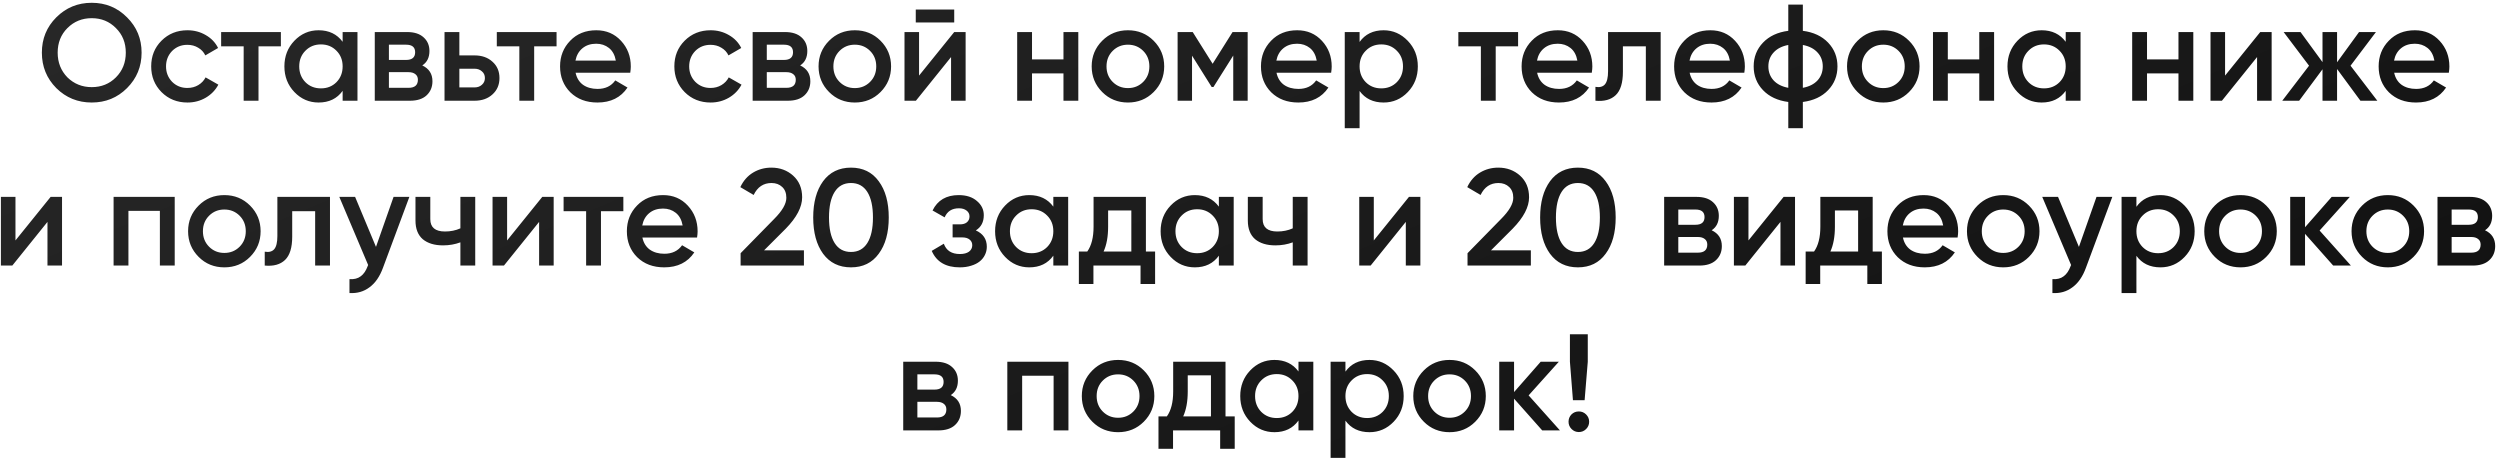<?xml version="1.0" encoding="UTF-8"?> <svg xmlns="http://www.w3.org/2000/svg" width="273" height="50" viewBox="0 0 273 50" fill="none"><path d="M13.872 9.62C12.822 10.67 11.537 11.195 10.017 11.195C8.497 11.195 7.207 10.67 6.147 9.62C5.097 8.56 4.572 7.27 4.572 5.75C4.572 4.23 5.097 2.945 6.147 1.895C7.207 0.835 8.497 0.305 10.017 0.305C11.537 0.305 12.822 0.835 13.872 1.895C14.932 2.945 15.462 4.23 15.462 5.75C15.462 7.27 14.932 8.56 13.872 9.62ZM7.362 8.45C8.092 9.16 8.977 9.515 10.017 9.515C11.067 9.515 11.947 9.16 12.657 8.45C13.377 7.73 13.737 6.83 13.737 5.75C13.737 4.67 13.377 3.775 12.657 3.065C11.947 2.345 11.067 1.985 10.017 1.985C8.967 1.985 8.082 2.345 7.362 3.065C6.652 3.775 6.297 4.67 6.297 5.75C6.297 6.82 6.652 7.72 7.362 8.45ZM20.47 11.195C19.34 11.195 18.395 10.815 17.635 10.055C16.885 9.295 16.51 8.36 16.51 7.25C16.51 6.13 16.885 5.195 17.635 4.445C18.395 3.685 19.34 3.305 20.47 3.305C21.2 3.305 21.865 3.48 22.465 3.83C23.065 4.17 23.515 4.64 23.815 5.24L22.42 6.05C22.25 5.69 21.99 5.41 21.64 5.21C21.3 5 20.905 4.895 20.455 4.895C19.795 4.895 19.24 5.12 18.79 5.57C18.35 6.03 18.13 6.59 18.13 7.25C18.13 7.91 18.35 8.47 18.79 8.93C19.24 9.38 19.795 9.605 20.455 9.605C20.905 9.605 21.305 9.5 21.655 9.29C22.005 9.08 22.27 8.8 22.45 8.45L23.845 9.245C23.525 9.845 23.065 10.32 22.465 10.67C21.865 11.02 21.2 11.195 20.47 11.195ZM30.673 3.5V5.06H28.228V11H26.608V5.06H24.148V3.5H30.673ZM37.416 3.5H39.036V11H37.416V9.92C36.806 10.77 35.931 11.195 34.791 11.195C33.761 11.195 32.881 10.815 32.151 10.055C31.421 9.295 31.056 8.36 31.056 7.25C31.056 6.14 31.421 5.205 32.151 4.445C32.881 3.685 33.761 3.305 34.791 3.305C35.921 3.305 36.796 3.725 37.416 4.565V3.5ZM33.351 8.975C33.801 9.425 34.366 9.65 35.046 9.65C35.726 9.65 36.291 9.425 36.741 8.975C37.191 8.515 37.416 7.94 37.416 7.25C37.416 6.56 37.191 5.99 36.741 5.54C36.291 5.08 35.726 4.85 35.046 4.85C34.366 4.85 33.801 5.08 33.351 5.54C32.901 5.99 32.676 6.56 32.676 7.25C32.676 7.94 32.901 8.515 33.351 8.975ZM46.114 7.145C46.855 7.495 47.224 8.07 47.224 8.87C47.224 9.5 47.01 10.015 46.58 10.415C46.16 10.805 45.554 11 44.764 11H40.925V3.5H44.465C45.245 3.5 45.844 3.695 46.264 4.085C46.684 4.465 46.895 4.96 46.895 5.57C46.895 6.28 46.635 6.805 46.114 7.145ZM42.469 4.88V6.545H44.344C45.005 6.545 45.334 6.265 45.334 5.705C45.334 5.155 45.005 4.88 44.344 4.88H42.469ZM44.614 9.59C45.294 9.59 45.635 9.295 45.635 8.705C45.635 8.445 45.544 8.245 45.364 8.105C45.184 7.955 44.934 7.88 44.614 7.88H42.469V9.59H44.614ZM51.812 6.05C52.622 6.05 53.277 6.28 53.777 6.74C54.287 7.19 54.542 7.785 54.542 8.525C54.542 9.255 54.287 9.85 53.777 10.31C53.277 10.77 52.622 11 51.812 11H48.542V3.5H50.162V6.05H51.812ZM51.827 9.545C52.147 9.545 52.412 9.45 52.622 9.26C52.842 9.07 52.952 8.825 52.952 8.525C52.952 8.215 52.842 7.97 52.622 7.79C52.412 7.6 52.147 7.505 51.827 7.505H50.162V9.545H51.827ZM60.776 3.5V5.06H58.331V11H56.711V5.06H54.251V3.5H60.776ZM62.854 7.94C62.974 8.51 63.244 8.95 63.664 9.26C64.094 9.56 64.624 9.71 65.254 9.71C66.104 9.71 66.749 9.4 67.189 8.78L68.524 9.56C67.794 10.65 66.699 11.195 65.239 11.195C64.029 11.195 63.044 10.825 62.284 10.085C61.534 9.335 61.159 8.39 61.159 7.25C61.159 6.14 61.529 5.205 62.269 4.445C62.999 3.685 63.949 3.305 65.119 3.305C66.209 3.305 67.109 3.69 67.819 4.46C68.529 5.23 68.884 6.165 68.884 7.265C68.884 7.345 68.879 7.445 68.869 7.565C68.859 7.675 68.844 7.8 68.824 7.94H62.854ZM67.249 6.62C67.139 6.01 66.889 5.55 66.499 5.24C66.109 4.93 65.644 4.775 65.104 4.775C64.504 4.775 64.004 4.94 63.604 5.27C63.204 5.6 62.949 6.05 62.839 6.62H67.249ZM77.599 11.195C76.469 11.195 75.524 10.815 74.764 10.055C74.014 9.295 73.639 8.36 73.639 7.25C73.639 6.13 74.014 5.195 74.764 4.445C75.524 3.685 76.469 3.305 77.599 3.305C78.329 3.305 78.994 3.48 79.594 3.83C80.194 4.17 80.644 4.64 80.944 5.24L79.549 6.05C79.379 5.69 79.119 5.41 78.769 5.21C78.429 5 78.034 4.895 77.584 4.895C76.924 4.895 76.369 5.12 75.919 5.57C75.479 6.03 75.259 6.59 75.259 7.25C75.259 7.91 75.479 8.47 75.919 8.93C76.369 9.38 76.924 9.605 77.584 9.605C78.034 9.605 78.434 9.5 78.784 9.29C79.134 9.08 79.399 8.8 79.579 8.45L80.974 9.245C80.654 9.845 80.194 10.32 79.594 10.67C78.994 11.02 78.329 11.195 77.599 11.195ZM87.379 7.145C88.119 7.495 88.489 8.07 88.489 8.87C88.489 9.5 88.274 10.015 87.844 10.415C87.424 10.805 86.819 11 86.029 11H82.189V3.5H85.729C86.509 3.5 87.109 3.695 87.529 4.085C87.949 4.465 88.159 4.96 88.159 5.57C88.159 6.28 87.899 6.805 87.379 7.145ZM83.734 4.88V6.545H85.609C86.269 6.545 86.599 6.265 86.599 5.705C86.599 5.155 86.269 4.88 85.609 4.88H83.734ZM85.879 9.59C86.559 9.59 86.899 9.295 86.899 8.705C86.899 8.445 86.809 8.245 86.629 8.105C86.449 7.955 86.199 7.88 85.879 7.88H83.734V9.59H85.879ZM93.346 11.195C92.236 11.195 91.301 10.815 90.541 10.055C89.771 9.285 89.386 8.35 89.386 7.25C89.386 6.15 89.771 5.215 90.541 4.445C91.301 3.685 92.236 3.305 93.346 3.305C94.456 3.305 95.391 3.685 96.151 4.445C96.921 5.215 97.306 6.15 97.306 7.25C97.306 8.35 96.921 9.285 96.151 10.055C95.391 10.815 94.456 11.195 93.346 11.195ZM91.681 8.945C92.131 9.395 92.686 9.62 93.346 9.62C94.006 9.62 94.561 9.395 95.011 8.945C95.461 8.495 95.686 7.93 95.686 7.25C95.686 6.57 95.461 6.005 95.011 5.555C94.561 5.105 94.006 4.88 93.346 4.88C92.686 4.88 92.131 5.105 91.681 5.555C91.231 6.005 91.006 6.57 91.006 7.25C91.006 7.93 91.231 8.495 91.681 8.945ZM100.001 2.45V1.04H104.201V2.45H100.001ZM104.201 3.5H105.446V11H103.856V6.23L100.016 11H98.771V3.5H100.361V8.255L104.201 3.5ZM116.131 3.5H117.751V11H116.131V8.015H112.696V11H111.076V3.5H112.696V6.485H116.131V3.5ZM123.171 11.195C122.061 11.195 121.126 10.815 120.366 10.055C119.596 9.285 119.211 8.35 119.211 7.25C119.211 6.15 119.596 5.215 120.366 4.445C121.126 3.685 122.061 3.305 123.171 3.305C124.281 3.305 125.216 3.685 125.976 4.445C126.746 5.215 127.131 6.15 127.131 7.25C127.131 8.35 126.746 9.285 125.976 10.055C125.216 10.815 124.281 11.195 123.171 11.195ZM121.506 8.945C121.956 9.395 122.511 9.62 123.171 9.62C123.831 9.62 124.386 9.395 124.836 8.945C125.286 8.495 125.511 7.93 125.511 7.25C125.511 6.57 125.286 6.005 124.836 5.555C124.386 5.105 123.831 4.88 123.171 4.88C122.511 4.88 121.956 5.105 121.506 5.555C121.056 6.005 120.831 6.57 120.831 7.25C120.831 7.93 121.056 8.495 121.506 8.945ZM136.245 3.5V11H134.67V6.065L132.51 9.5H132.315L130.17 6.08V11H128.595V3.5H130.245L132.42 6.965L134.595 3.5H136.245ZM139.392 7.94C139.512 8.51 139.782 8.95 140.202 9.26C140.632 9.56 141.162 9.71 141.792 9.71C142.642 9.71 143.287 9.4 143.727 8.78L145.062 9.56C144.332 10.65 143.237 11.195 141.777 11.195C140.567 11.195 139.582 10.825 138.822 10.085C138.072 9.335 137.697 8.39 137.697 7.25C137.697 6.14 138.067 5.205 138.807 4.445C139.537 3.685 140.487 3.305 141.657 3.305C142.747 3.305 143.647 3.69 144.357 4.46C145.067 5.23 145.422 6.165 145.422 7.265C145.422 7.345 145.417 7.445 145.407 7.565C145.397 7.675 145.382 7.8 145.362 7.94H139.392ZM143.787 6.62C143.677 6.01 143.427 5.55 143.037 5.24C142.647 4.93 142.182 4.775 141.642 4.775C141.042 4.775 140.542 4.94 140.142 5.27C139.742 5.6 139.487 6.05 139.377 6.62H143.787ZM151.092 3.305C152.112 3.305 152.992 3.69 153.732 4.46C154.462 5.22 154.827 6.15 154.827 7.25C154.827 8.36 154.462 9.295 153.732 10.055C153.002 10.815 152.122 11.195 151.092 11.195C149.952 11.195 149.077 10.775 148.467 9.935V14H146.847V3.5H148.467V4.58C149.077 3.73 149.952 3.305 151.092 3.305ZM149.142 8.975C149.592 9.425 150.157 9.65 150.837 9.65C151.517 9.65 152.082 9.425 152.532 8.975C152.982 8.515 153.207 7.94 153.207 7.25C153.207 6.56 152.982 5.99 152.532 5.54C152.082 5.08 151.517 4.85 150.837 4.85C150.157 4.85 149.592 5.08 149.142 5.54C148.692 5.99 148.467 6.56 148.467 7.25C148.467 7.94 148.692 8.515 149.142 8.975ZM165.776 3.5V5.06H163.331V11H161.711V5.06H159.251V3.5H165.776ZM167.854 7.94C167.974 8.51 168.244 8.95 168.664 9.26C169.094 9.56 169.624 9.71 170.254 9.71C171.104 9.71 171.749 9.4 172.189 8.78L173.524 9.56C172.794 10.65 171.699 11.195 170.239 11.195C169.029 11.195 168.044 10.825 167.284 10.085C166.534 9.335 166.159 8.39 166.159 7.25C166.159 6.14 166.529 5.205 167.269 4.445C167.999 3.685 168.949 3.305 170.119 3.305C171.209 3.305 172.109 3.69 172.819 4.46C173.529 5.23 173.884 6.165 173.884 7.265C173.884 7.345 173.879 7.445 173.869 7.565C173.859 7.675 173.844 7.8 173.824 7.94H167.854ZM172.249 6.62C172.139 6.01 171.889 5.55 171.499 5.24C171.109 4.93 170.644 4.775 170.104 4.775C169.504 4.775 169.004 4.94 168.604 5.27C168.204 5.6 167.949 6.05 167.839 6.62H172.249ZM181.346 3.5V11H179.726V5.06H177.221V7.85C177.221 9.04 176.961 9.885 176.441 10.385C175.921 10.885 175.181 11.09 174.221 11V9.485C174.681 9.565 175.026 9.475 175.256 9.215C175.486 8.945 175.601 8.465 175.601 7.775V3.5H181.346ZM184.509 7.94C184.629 8.51 184.899 8.95 185.319 9.26C185.749 9.56 186.279 9.71 186.909 9.71C187.759 9.71 188.404 9.4 188.844 8.78L190.179 9.56C189.449 10.65 188.354 11.195 186.894 11.195C185.684 11.195 184.699 10.825 183.939 10.085C183.189 9.335 182.814 8.39 182.814 7.25C182.814 6.14 183.184 5.205 183.924 4.445C184.654 3.685 185.604 3.305 186.774 3.305C187.864 3.305 188.764 3.69 189.474 4.46C190.184 5.23 190.539 6.165 190.539 7.265C190.539 7.345 190.534 7.445 190.524 7.565C190.514 7.675 190.499 7.8 190.479 7.94H184.509ZM188.904 6.62C188.794 6.01 188.544 5.55 188.154 5.24C187.764 4.93 187.299 4.775 186.759 4.775C186.159 4.775 185.659 4.94 185.259 5.27C184.859 5.6 184.604 6.05 184.494 6.62H188.904ZM196.871 14H195.281V11.135C194.121 10.985 193.201 10.555 192.521 9.845C191.841 9.135 191.501 8.27 191.501 7.25C191.501 6.23 191.841 5.365 192.521 4.655C193.201 3.945 194.121 3.515 195.281 3.365V0.5H196.871V3.365C198.031 3.515 198.951 3.945 199.631 4.655C200.311 5.365 200.651 6.23 200.651 7.25C200.651 8.27 200.311 9.135 199.631 9.845C198.951 10.555 198.031 10.985 196.871 11.135V14ZM196.871 9.59C197.561 9.46 198.096 9.19 198.476 8.78C198.856 8.36 199.046 7.85 199.046 7.25C199.046 6.65 198.856 6.145 198.476 5.735C198.096 5.315 197.561 5.04 196.871 4.91V9.59ZM195.281 4.91C194.591 5.04 194.056 5.315 193.676 5.735C193.296 6.145 193.106 6.65 193.106 7.25C193.106 7.85 193.296 8.36 193.676 8.78C194.056 9.19 194.591 9.46 195.281 9.59V4.91ZM205.656 11.195C204.546 11.195 203.611 10.815 202.851 10.055C202.081 9.285 201.696 8.35 201.696 7.25C201.696 6.15 202.081 5.215 202.851 4.445C203.611 3.685 204.546 3.305 205.656 3.305C206.766 3.305 207.701 3.685 208.461 4.445C209.231 5.215 209.616 6.15 209.616 7.25C209.616 8.35 209.231 9.285 208.461 10.055C207.701 10.815 206.766 11.195 205.656 11.195ZM203.991 8.945C204.441 9.395 204.996 9.62 205.656 9.62C206.316 9.62 206.871 9.395 207.321 8.945C207.771 8.495 207.996 7.93 207.996 7.25C207.996 6.57 207.771 6.005 207.321 5.555C206.871 5.105 206.316 4.88 205.656 4.88C204.996 4.88 204.441 5.105 203.991 5.555C203.541 6.005 203.316 6.57 203.316 7.25C203.316 7.93 203.541 8.495 203.991 8.945ZM216.136 3.5H217.756V11H216.136V8.015H212.701V11H211.081V3.5H212.701V6.485H216.136V3.5ZM225.575 3.5H227.195V11H225.575V9.92C224.965 10.77 224.09 11.195 222.95 11.195C221.92 11.195 221.04 10.815 220.31 10.055C219.58 9.295 219.215 8.36 219.215 7.25C219.215 6.14 219.58 5.205 220.31 4.445C221.04 3.685 221.92 3.305 222.95 3.305C224.08 3.305 224.955 3.725 225.575 4.565V3.5ZM221.51 8.975C221.96 9.425 222.525 9.65 223.205 9.65C223.885 9.65 224.45 9.425 224.9 8.975C225.35 8.515 225.575 7.94 225.575 7.25C225.575 6.56 225.35 5.99 224.9 5.54C224.45 5.08 223.885 4.85 223.205 4.85C222.525 4.85 221.96 5.08 221.51 5.54C221.06 5.99 220.835 6.56 220.835 7.25C220.835 7.94 221.06 8.515 221.51 8.975ZM237.889 3.5H239.509V11H237.889V8.015H234.454V11H232.834V3.5H234.454V6.485H237.889V3.5ZM246.818 3.5H248.063V11H246.473V6.23L242.633 11H241.388V3.5H242.978V8.255L246.818 3.5ZM259.603 11H257.758L255.208 7.535V11H253.618V7.565L251.068 11H249.223L252.148 7.175L249.373 3.5H251.218L253.618 6.785V3.5H255.208V6.8L257.608 3.5H259.453L256.678 7.175L259.603 11ZM261.443 7.94C261.563 8.51 261.833 8.95 262.253 9.26C262.683 9.56 263.213 9.71 263.843 9.71C264.693 9.71 265.338 9.4 265.778 8.78L267.113 9.56C266.383 10.65 265.288 11.195 263.828 11.195C262.618 11.195 261.633 10.825 260.873 10.085C260.123 9.335 259.748 8.39 259.748 7.25C259.748 6.14 260.118 5.205 260.858 4.445C261.588 3.685 262.538 3.305 263.708 3.305C264.798 3.305 265.698 3.69 266.408 4.46C267.118 5.23 267.473 6.165 267.473 7.265C267.473 7.345 267.468 7.445 267.458 7.565C267.448 7.675 267.433 7.8 267.413 7.94H261.443ZM265.838 6.62C265.728 6.01 265.478 5.55 265.088 5.24C264.698 4.93 264.233 4.775 263.693 4.775C263.093 4.775 262.593 4.94 262.193 5.27C261.793 5.6 261.538 6.05 261.428 6.62H265.838ZM5.529 21.5H6.774V29H5.184V24.23L1.344 29H0.099V21.5H1.689V26.255L5.529 21.5ZM19.079 21.5V29H17.459V23.03H14.024V29H12.404V21.5H19.079ZM24.499 29.195C23.389 29.195 22.454 28.815 21.694 28.055C20.924 27.285 20.539 26.35 20.539 25.25C20.539 24.15 20.924 23.215 21.694 22.445C22.454 21.685 23.389 21.305 24.499 21.305C25.609 21.305 26.544 21.685 27.304 22.445C28.074 23.215 28.459 24.15 28.459 25.25C28.459 26.35 28.074 27.285 27.304 28.055C26.544 28.815 25.609 29.195 24.499 29.195ZM22.834 26.945C23.284 27.395 23.839 27.62 24.499 27.62C25.159 27.62 25.714 27.395 26.164 26.945C26.614 26.495 26.839 25.93 26.839 25.25C26.839 24.57 26.614 24.005 26.164 23.555C25.714 23.105 25.159 22.88 24.499 22.88C23.839 22.88 23.284 23.105 22.834 23.555C22.384 24.005 22.159 24.57 22.159 25.25C22.159 25.93 22.384 26.495 22.834 26.945ZM36.034 21.5V29H34.414V23.06H31.909V25.85C31.909 27.04 31.649 27.885 31.129 28.385C30.609 28.885 29.869 29.09 28.909 29V27.485C29.369 27.565 29.714 27.475 29.944 27.215C30.174 26.945 30.289 26.465 30.289 25.775V21.5H36.034ZM42.977 21.5H44.702L41.822 29.24C41.472 30.2 40.982 30.91 40.352 31.37C39.732 31.84 39.002 32.05 38.162 32V30.485C38.672 30.515 39.082 30.41 39.392 30.17C39.712 29.94 39.967 29.565 40.157 29.045L40.202 28.94L37.052 21.5H38.777L41.057 26.96L42.977 21.5ZM50.275 21.5H51.895V29H50.275V26.465C49.684 26.685 49.054 26.795 48.385 26.795C47.444 26.795 46.705 26.57 46.164 26.12C45.635 25.66 45.37 24.98 45.37 24.08V21.5H46.989V23.93C46.989 24.83 47.525 25.28 48.594 25.28C49.205 25.28 49.764 25.165 50.275 24.935V21.5ZM59.216 21.5H60.461V29H58.871V24.23L55.031 29H53.786V21.5H55.376V26.255L59.216 21.5ZM68.07 21.5V23.06H65.626V29H64.005V23.06H61.545V21.5H68.07ZM70.149 25.94C70.269 26.51 70.539 26.95 70.959 27.26C71.389 27.56 71.919 27.71 72.549 27.71C73.399 27.71 74.044 27.4 74.484 26.78L75.819 27.56C75.089 28.65 73.994 29.195 72.534 29.195C71.324 29.195 70.339 28.825 69.579 28.085C68.829 27.335 68.454 26.39 68.454 25.25C68.454 24.14 68.824 23.205 69.564 22.445C70.294 21.685 71.244 21.305 72.414 21.305C73.504 21.305 74.404 21.69 75.114 22.46C75.824 23.23 76.179 24.165 76.179 25.265C76.179 25.345 76.174 25.445 76.164 25.565C76.154 25.675 76.139 25.8 76.119 25.94H70.149ZM74.544 24.62C74.434 24.01 74.184 23.55 73.794 23.24C73.404 22.93 72.939 22.775 72.399 22.775C71.799 22.775 71.299 22.94 70.899 23.27C70.499 23.6 70.244 24.05 70.134 24.62H74.544ZM80.874 29V27.65L84.534 23.915C85.424 23.025 85.869 22.255 85.869 21.605C85.869 21.095 85.719 20.7 85.419 20.42C85.119 20.13 84.729 19.985 84.249 19.985C83.369 19.985 82.719 20.42 82.299 21.29L80.844 20.435C81.174 19.735 81.639 19.205 82.239 18.845C82.839 18.485 83.504 18.305 84.234 18.305C85.164 18.305 85.954 18.595 86.604 19.175C87.264 19.765 87.594 20.555 87.594 21.545C87.594 22.605 86.999 23.745 85.809 24.965L83.439 27.335H87.789V29H80.874ZM95.957 27.71C95.237 28.7 94.227 29.195 92.927 29.195C91.627 29.195 90.612 28.7 89.882 27.71C89.162 26.72 88.802 25.4 88.802 23.75C88.802 22.1 89.162 20.78 89.882 19.79C90.612 18.8 91.627 18.305 92.927 18.305C94.227 18.305 95.237 18.8 95.957 19.79C96.687 20.77 97.052 22.09 97.052 23.75C97.052 25.41 96.687 26.73 95.957 27.71ZM92.927 27.515C93.707 27.515 94.302 27.19 94.712 26.54C95.122 25.89 95.327 24.96 95.327 23.75C95.327 22.54 95.122 21.61 94.712 20.96C94.302 20.31 93.707 19.985 92.927 19.985C92.147 19.985 91.552 20.31 91.142 20.96C90.732 21.61 90.527 22.54 90.527 23.75C90.527 24.96 90.732 25.89 91.142 26.54C91.552 27.19 92.147 27.515 92.927 27.515ZM106.56 25.16C107.36 25.52 107.76 26.115 107.76 26.945C107.76 27.265 107.69 27.565 107.55 27.845C107.42 28.115 107.23 28.35 106.98 28.55C106.73 28.75 106.42 28.905 106.05 29.015C105.68 29.135 105.265 29.195 104.805 29.195C103.285 29.195 102.265 28.595 101.745 27.395L103.065 26.615C103.335 27.365 103.92 27.74 104.82 27.74C105.24 27.74 105.57 27.655 105.81 27.485C106.05 27.305 106.17 27.07 106.17 26.78C106.17 26.52 106.075 26.315 105.885 26.165C105.695 26.005 105.43 25.925 105.09 25.925H104.025V24.5H104.82C105.15 24.5 105.405 24.425 105.585 24.275C105.775 24.115 105.87 23.9 105.87 23.63C105.87 23.37 105.765 23.16 105.555 23C105.345 22.83 105.065 22.745 104.715 22.745C103.955 22.745 103.435 23.075 103.155 23.735L101.835 22.985C102.385 21.865 103.335 21.305 104.685 21.305C105.525 21.305 106.19 21.52 106.68 21.95C107.18 22.37 107.43 22.885 107.43 23.495C107.43 24.245 107.14 24.8 106.56 25.16ZM115.024 21.5H116.644V29H115.024V27.92C114.414 28.77 113.539 29.195 112.399 29.195C111.369 29.195 110.489 28.815 109.759 28.055C109.029 27.295 108.664 26.36 108.664 25.25C108.664 24.14 109.029 23.205 109.759 22.445C110.489 21.685 111.369 21.305 112.399 21.305C113.529 21.305 114.404 21.725 115.024 22.565V21.5ZM110.959 26.975C111.409 27.425 111.974 27.65 112.654 27.65C113.334 27.65 113.899 27.425 114.349 26.975C114.799 26.515 115.024 25.94 115.024 25.25C115.024 24.56 114.799 23.99 114.349 23.54C113.899 23.08 113.334 22.85 112.654 22.85C111.974 22.85 111.409 23.08 110.959 23.54C110.509 23.99 110.284 24.56 110.284 25.25C110.284 25.94 110.509 26.515 110.959 26.975ZM125.132 27.47H126.137V31.01H124.547V29H119.402V31.01H117.812V27.47H118.727C119.187 26.83 119.417 25.925 119.417 24.755V21.5H125.132V27.47ZM123.542 27.47V22.985H121.007V24.755C121.007 25.835 120.842 26.74 120.512 27.47H123.542ZM133.1 21.5H134.72V29H133.1V27.92C132.49 28.77 131.615 29.195 130.475 29.195C129.445 29.195 128.565 28.815 127.835 28.055C127.105 27.295 126.74 26.36 126.74 25.25C126.74 24.14 127.105 23.205 127.835 22.445C128.565 21.685 129.445 21.305 130.475 21.305C131.605 21.305 132.48 21.725 133.1 22.565V21.5ZM129.035 26.975C129.485 27.425 130.05 27.65 130.73 27.65C131.41 27.65 131.975 27.425 132.425 26.975C132.875 26.515 133.1 25.94 133.1 25.25C133.1 24.56 132.875 23.99 132.425 23.54C131.975 23.08 131.41 22.85 130.73 22.85C130.05 22.85 129.485 23.08 129.035 23.54C128.585 23.99 128.36 24.56 128.36 25.25C128.36 25.94 128.585 26.515 129.035 26.975ZM141.168 21.5H142.788V29H141.168V26.465C140.578 26.685 139.948 26.795 139.278 26.795C138.338 26.795 137.598 26.57 137.058 26.12C136.528 25.66 136.263 24.98 136.263 24.08V21.5H137.883V23.93C137.883 24.83 138.418 25.28 139.488 25.28C140.098 25.28 140.658 25.165 141.168 24.935V21.5ZM153.859 21.5H155.104V29H153.514V24.23L149.674 29H148.429V21.5H150.019V26.255L153.859 21.5ZM160.254 29V27.65L163.914 23.915C164.804 23.025 165.249 22.255 165.249 21.605C165.249 21.095 165.099 20.7 164.799 20.42C164.499 20.13 164.109 19.985 163.629 19.985C162.749 19.985 162.099 20.42 161.679 21.29L160.224 20.435C160.554 19.735 161.019 19.205 161.619 18.845C162.219 18.485 162.884 18.305 163.614 18.305C164.544 18.305 165.334 18.595 165.984 19.175C166.644 19.765 166.974 20.555 166.974 21.545C166.974 22.605 166.379 23.745 165.189 24.965L162.819 27.335H167.169V29H160.254ZM175.337 27.71C174.617 28.7 173.607 29.195 172.307 29.195C171.007 29.195 169.992 28.7 169.262 27.71C168.542 26.72 168.182 25.4 168.182 23.75C168.182 22.1 168.542 20.78 169.262 19.79C169.992 18.8 171.007 18.305 172.307 18.305C173.607 18.305 174.617 18.8 175.337 19.79C176.067 20.77 176.432 22.09 176.432 23.75C176.432 25.41 176.067 26.73 175.337 27.71ZM172.307 27.515C173.087 27.515 173.682 27.19 174.092 26.54C174.502 25.89 174.707 24.96 174.707 23.75C174.707 22.54 174.502 21.61 174.092 20.96C173.682 20.31 173.087 19.985 172.307 19.985C171.527 19.985 170.932 20.31 170.522 20.96C170.112 21.61 169.907 22.54 169.907 23.75C169.907 24.96 170.112 25.89 170.522 26.54C170.932 27.19 171.527 27.515 172.307 27.515ZM186.915 25.145C187.655 25.495 188.025 26.07 188.025 26.87C188.025 27.5 187.81 28.015 187.38 28.415C186.96 28.805 186.355 29 185.565 29H181.725V21.5H185.265C186.045 21.5 186.645 21.695 187.065 22.085C187.485 22.465 187.695 22.96 187.695 23.57C187.695 24.28 187.435 24.805 186.915 25.145ZM183.27 22.88V24.545H185.145C185.805 24.545 186.135 24.265 186.135 23.705C186.135 23.155 185.805 22.88 185.145 22.88H183.27ZM185.415 27.59C186.095 27.59 186.435 27.295 186.435 26.705C186.435 26.445 186.345 26.245 186.165 26.105C185.985 25.955 185.735 25.88 185.415 25.88H183.27V27.59H185.415ZM194.772 21.5H196.017V29H194.427V24.23L190.587 29H189.342V21.5H190.932V26.255L194.772 21.5ZM204.497 27.47H205.502V31.01H203.912V29H198.767V31.01H197.177V27.47H198.092C198.552 26.83 198.782 25.925 198.782 24.755V21.5H204.497V27.47ZM202.907 27.47V22.985H200.372V24.755C200.372 25.835 200.207 26.74 199.877 27.47H202.907ZM207.8 25.94C207.92 26.51 208.19 26.95 208.61 27.26C209.04 27.56 209.57 27.71 210.2 27.71C211.05 27.71 211.695 27.4 212.135 26.78L213.47 27.56C212.74 28.65 211.645 29.195 210.185 29.195C208.975 29.195 207.99 28.825 207.23 28.085C206.48 27.335 206.105 26.39 206.105 25.25C206.105 24.14 206.475 23.205 207.215 22.445C207.945 21.685 208.895 21.305 210.065 21.305C211.155 21.305 212.055 21.69 212.765 22.46C213.475 23.23 213.83 24.165 213.83 25.265C213.83 25.345 213.825 25.445 213.815 25.565C213.805 25.675 213.79 25.8 213.77 25.94H207.8ZM212.195 24.62C212.085 24.01 211.835 23.55 211.445 23.24C211.055 22.93 210.59 22.775 210.05 22.775C209.45 22.775 208.95 22.94 208.55 23.27C208.15 23.6 207.895 24.05 207.785 24.62H212.195ZM218.752 29.195C217.642 29.195 216.707 28.815 215.947 28.055C215.177 27.285 214.792 26.35 214.792 25.25C214.792 24.15 215.177 23.215 215.947 22.445C216.707 21.685 217.642 21.305 218.752 21.305C219.862 21.305 220.797 21.685 221.557 22.445C222.327 23.215 222.712 24.15 222.712 25.25C222.712 26.35 222.327 27.285 221.557 28.055C220.797 28.815 219.862 29.195 218.752 29.195ZM217.087 26.945C217.537 27.395 218.092 27.62 218.752 27.62C219.412 27.62 219.967 27.395 220.417 26.945C220.867 26.495 221.092 25.93 221.092 25.25C221.092 24.57 220.867 24.005 220.417 23.555C219.967 23.105 219.412 22.88 218.752 22.88C218.092 22.88 217.537 23.105 217.087 23.555C216.637 24.005 216.412 24.57 216.412 25.25C216.412 25.93 216.637 26.495 217.087 26.945ZM228.938 21.5H230.663L227.783 29.24C227.433 30.2 226.943 30.91 226.313 31.37C225.693 31.84 224.963 32.05 224.123 32V30.485C224.633 30.515 225.043 30.41 225.353 30.17C225.673 29.94 225.928 29.565 226.118 29.045L226.163 28.94L223.013 21.5H224.738L227.018 26.96L228.938 21.5ZM235.921 21.305C236.941 21.305 237.821 21.69 238.561 22.46C239.291 23.22 239.656 24.15 239.656 25.25C239.656 26.36 239.291 27.295 238.561 28.055C237.831 28.815 236.951 29.195 235.921 29.195C234.781 29.195 233.906 28.775 233.296 27.935V32H231.676V21.5H233.296V22.58C233.906 21.73 234.781 21.305 235.921 21.305ZM233.971 26.975C234.421 27.425 234.986 27.65 235.666 27.65C236.346 27.65 236.911 27.425 237.361 26.975C237.811 26.515 238.036 25.94 238.036 25.25C238.036 24.56 237.811 23.99 237.361 23.54C236.911 23.08 236.346 22.85 235.666 22.85C234.986 22.85 234.421 23.08 233.971 23.54C233.521 23.99 233.296 24.56 233.296 25.25C233.296 25.94 233.521 26.515 233.971 26.975ZM244.665 29.195C243.555 29.195 242.62 28.815 241.86 28.055C241.09 27.285 240.705 26.35 240.705 25.25C240.705 24.15 241.09 23.215 241.86 22.445C242.62 21.685 243.555 21.305 244.665 21.305C245.775 21.305 246.71 21.685 247.47 22.445C248.24 23.215 248.625 24.15 248.625 25.25C248.625 26.35 248.24 27.285 247.47 28.055C246.71 28.815 245.775 29.195 244.665 29.195ZM243 26.945C243.45 27.395 244.005 27.62 244.665 27.62C245.325 27.62 245.88 27.395 246.33 26.945C246.78 26.495 247.005 25.93 247.005 25.25C247.005 24.57 246.78 24.005 246.33 23.555C245.88 23.105 245.325 22.88 244.665 22.88C244.005 22.88 243.45 23.105 243 23.555C242.55 24.005 242.325 24.57 242.325 25.25C242.325 25.93 242.55 26.495 243 26.945ZM256.72 29H254.785L251.71 25.535V29H250.09V21.5H251.71V24.815L254.62 21.5H256.6L253.3 25.175L256.72 29ZM260.749 29.195C259.639 29.195 258.704 28.815 257.944 28.055C257.174 27.285 256.789 26.35 256.789 25.25C256.789 24.15 257.174 23.215 257.944 22.445C258.704 21.685 259.639 21.305 260.749 21.305C261.859 21.305 262.794 21.685 263.554 22.445C264.324 23.215 264.709 24.15 264.709 25.25C264.709 26.35 264.324 27.285 263.554 28.055C262.794 28.815 261.859 29.195 260.749 29.195ZM259.084 26.945C259.534 27.395 260.089 27.62 260.749 27.62C261.409 27.62 261.964 27.395 262.414 26.945C262.864 26.495 263.089 25.93 263.089 25.25C263.089 24.57 262.864 24.005 262.414 23.555C261.964 23.105 261.409 22.88 260.749 22.88C260.089 22.88 259.534 23.105 259.084 23.555C258.634 24.005 258.409 24.57 258.409 25.25C258.409 25.93 258.634 26.495 259.084 26.945ZM271.364 25.145C272.104 25.495 272.474 26.07 272.474 26.87C272.474 27.5 272.259 28.015 271.829 28.415C271.409 28.805 270.804 29 270.014 29H266.174V21.5H269.714C270.494 21.5 271.094 21.695 271.514 22.085C271.934 22.465 272.144 22.96 272.144 23.57C272.144 24.28 271.884 24.805 271.364 25.145ZM267.719 22.88V24.545H269.594C270.254 24.545 270.584 24.265 270.584 23.705C270.584 23.155 270.254 22.88 269.594 22.88H267.719ZM269.864 27.59C270.544 27.59 270.884 27.295 270.884 26.705C270.884 26.445 270.794 26.245 270.614 26.105C270.434 25.955 270.184 25.88 269.864 25.88H267.719V27.59H269.864ZM103.822 43.145C104.562 43.495 104.932 44.07 104.932 44.87C104.932 45.5 104.717 46.015 104.287 46.415C103.867 46.805 103.262 47 102.472 47H98.632V39.5H102.172C102.952 39.5 103.552 39.695 103.972 40.085C104.392 40.465 104.602 40.96 104.602 41.57C104.602 42.28 104.342 42.805 103.822 43.145ZM100.177 40.88V42.545H102.052C102.712 42.545 103.042 42.265 103.042 41.705C103.042 41.155 102.712 40.88 102.052 40.88H100.177ZM102.322 45.59C103.002 45.59 103.342 45.295 103.342 44.705C103.342 44.445 103.252 44.245 103.072 44.105C102.892 43.955 102.642 43.88 102.322 43.88H100.177V45.59H102.322ZM116.674 39.5V47H115.054V41.03H111.619V47H109.999V39.5H116.674ZM122.094 47.195C120.984 47.195 120.049 46.815 119.289 46.055C118.519 45.285 118.134 44.35 118.134 43.25C118.134 42.15 118.519 41.215 119.289 40.445C120.049 39.685 120.984 39.305 122.094 39.305C123.204 39.305 124.139 39.685 124.899 40.445C125.669 41.215 126.054 42.15 126.054 43.25C126.054 44.35 125.669 45.285 124.899 46.055C124.139 46.815 123.204 47.195 122.094 47.195ZM120.429 44.945C120.879 45.395 121.434 45.62 122.094 45.62C122.754 45.62 123.309 45.395 123.759 44.945C124.209 44.495 124.434 43.93 124.434 43.25C124.434 42.57 124.209 42.005 123.759 41.555C123.309 41.105 122.754 40.88 122.094 40.88C121.434 40.88 120.879 41.105 120.429 41.555C119.979 42.005 119.754 42.57 119.754 43.25C119.754 43.93 119.979 44.495 120.429 44.945ZM133.826 45.47H134.831V49.01H133.241V47H128.096V49.01H126.506V45.47H127.421C127.881 44.83 128.111 43.925 128.111 42.755V39.5H133.826V45.47ZM132.236 45.47V40.985H129.701V42.755C129.701 43.835 129.536 44.74 129.206 45.47H132.236ZM141.794 39.5H143.414V47H141.794V45.92C141.184 46.77 140.309 47.195 139.169 47.195C138.139 47.195 137.259 46.815 136.529 46.055C135.799 45.295 135.434 44.36 135.434 43.25C135.434 42.14 135.799 41.205 136.529 40.445C137.259 39.685 138.139 39.305 139.169 39.305C140.299 39.305 141.174 39.725 141.794 40.565V39.5ZM137.729 44.975C138.179 45.425 138.744 45.65 139.424 45.65C140.104 45.65 140.669 45.425 141.119 44.975C141.569 44.515 141.794 43.94 141.794 43.25C141.794 42.56 141.569 41.99 141.119 41.54C140.669 41.08 140.104 40.85 139.424 40.85C138.744 40.85 138.179 41.08 137.729 41.54C137.279 41.99 137.054 42.56 137.054 43.25C137.054 43.94 137.279 44.515 137.729 44.975ZM149.547 39.305C150.567 39.305 151.447 39.69 152.187 40.46C152.917 41.22 153.282 42.15 153.282 43.25C153.282 44.36 152.917 45.295 152.187 46.055C151.457 46.815 150.577 47.195 149.547 47.195C148.407 47.195 147.532 46.775 146.922 45.935V50H145.302V39.5H146.922V40.58C147.532 39.73 148.407 39.305 149.547 39.305ZM147.597 44.975C148.047 45.425 148.612 45.65 149.292 45.65C149.972 45.65 150.537 45.425 150.987 44.975C151.437 44.515 151.662 43.94 151.662 43.25C151.662 42.56 151.437 41.99 150.987 41.54C150.537 41.08 149.972 40.85 149.292 40.85C148.612 40.85 148.047 41.08 147.597 41.54C147.147 41.99 146.922 42.56 146.922 43.25C146.922 43.94 147.147 44.515 147.597 44.975ZM158.29 47.195C157.18 47.195 156.245 46.815 155.485 46.055C154.715 45.285 154.33 44.35 154.33 43.25C154.33 42.15 154.715 41.215 155.485 40.445C156.245 39.685 157.18 39.305 158.29 39.305C159.4 39.305 160.335 39.685 161.095 40.445C161.865 41.215 162.25 42.15 162.25 43.25C162.25 44.35 161.865 45.285 161.095 46.055C160.335 46.815 159.4 47.195 158.29 47.195ZM156.625 44.945C157.075 45.395 157.63 45.62 158.29 45.62C158.95 45.62 159.505 45.395 159.955 44.945C160.405 44.495 160.63 43.93 160.63 43.25C160.63 42.57 160.405 42.005 159.955 41.555C159.505 41.105 158.95 40.88 158.29 40.88C157.63 40.88 157.075 41.105 156.625 41.555C156.175 42.005 155.95 42.57 155.95 43.25C155.95 43.93 156.175 44.495 156.625 44.945ZM170.345 47H168.41L165.335 43.535V47H163.715V39.5H165.335V42.815L168.245 39.5H170.225L166.925 43.175L170.345 47ZM171.765 43.7L171.435 39.5V36.5H173.385V39.5L173.04 43.7H171.765ZM172.41 44.93C172.72 44.93 172.985 45.04 173.205 45.26C173.425 45.48 173.535 45.745 173.535 46.055C173.535 46.365 173.425 46.63 173.205 46.85C172.985 47.07 172.72 47.18 172.41 47.18C172.1 47.18 171.835 47.07 171.615 46.85C171.395 46.63 171.285 46.365 171.285 46.055C171.285 45.745 171.39 45.48 171.6 45.26C171.82 45.04 172.09 44.93 172.41 44.93Z" fill="url(#paint0_linear_2487_183)"></path><defs><linearGradient id="paint0_linear_2487_183" x1="14.555" y1="-5.35" x2="72.926" y2="134.274" gradientUnits="userSpaceOnUse"><stop stop-color="#282828"></stop><stop offset="1" stop-color="#0F0F0F"></stop></linearGradient></defs></svg> 